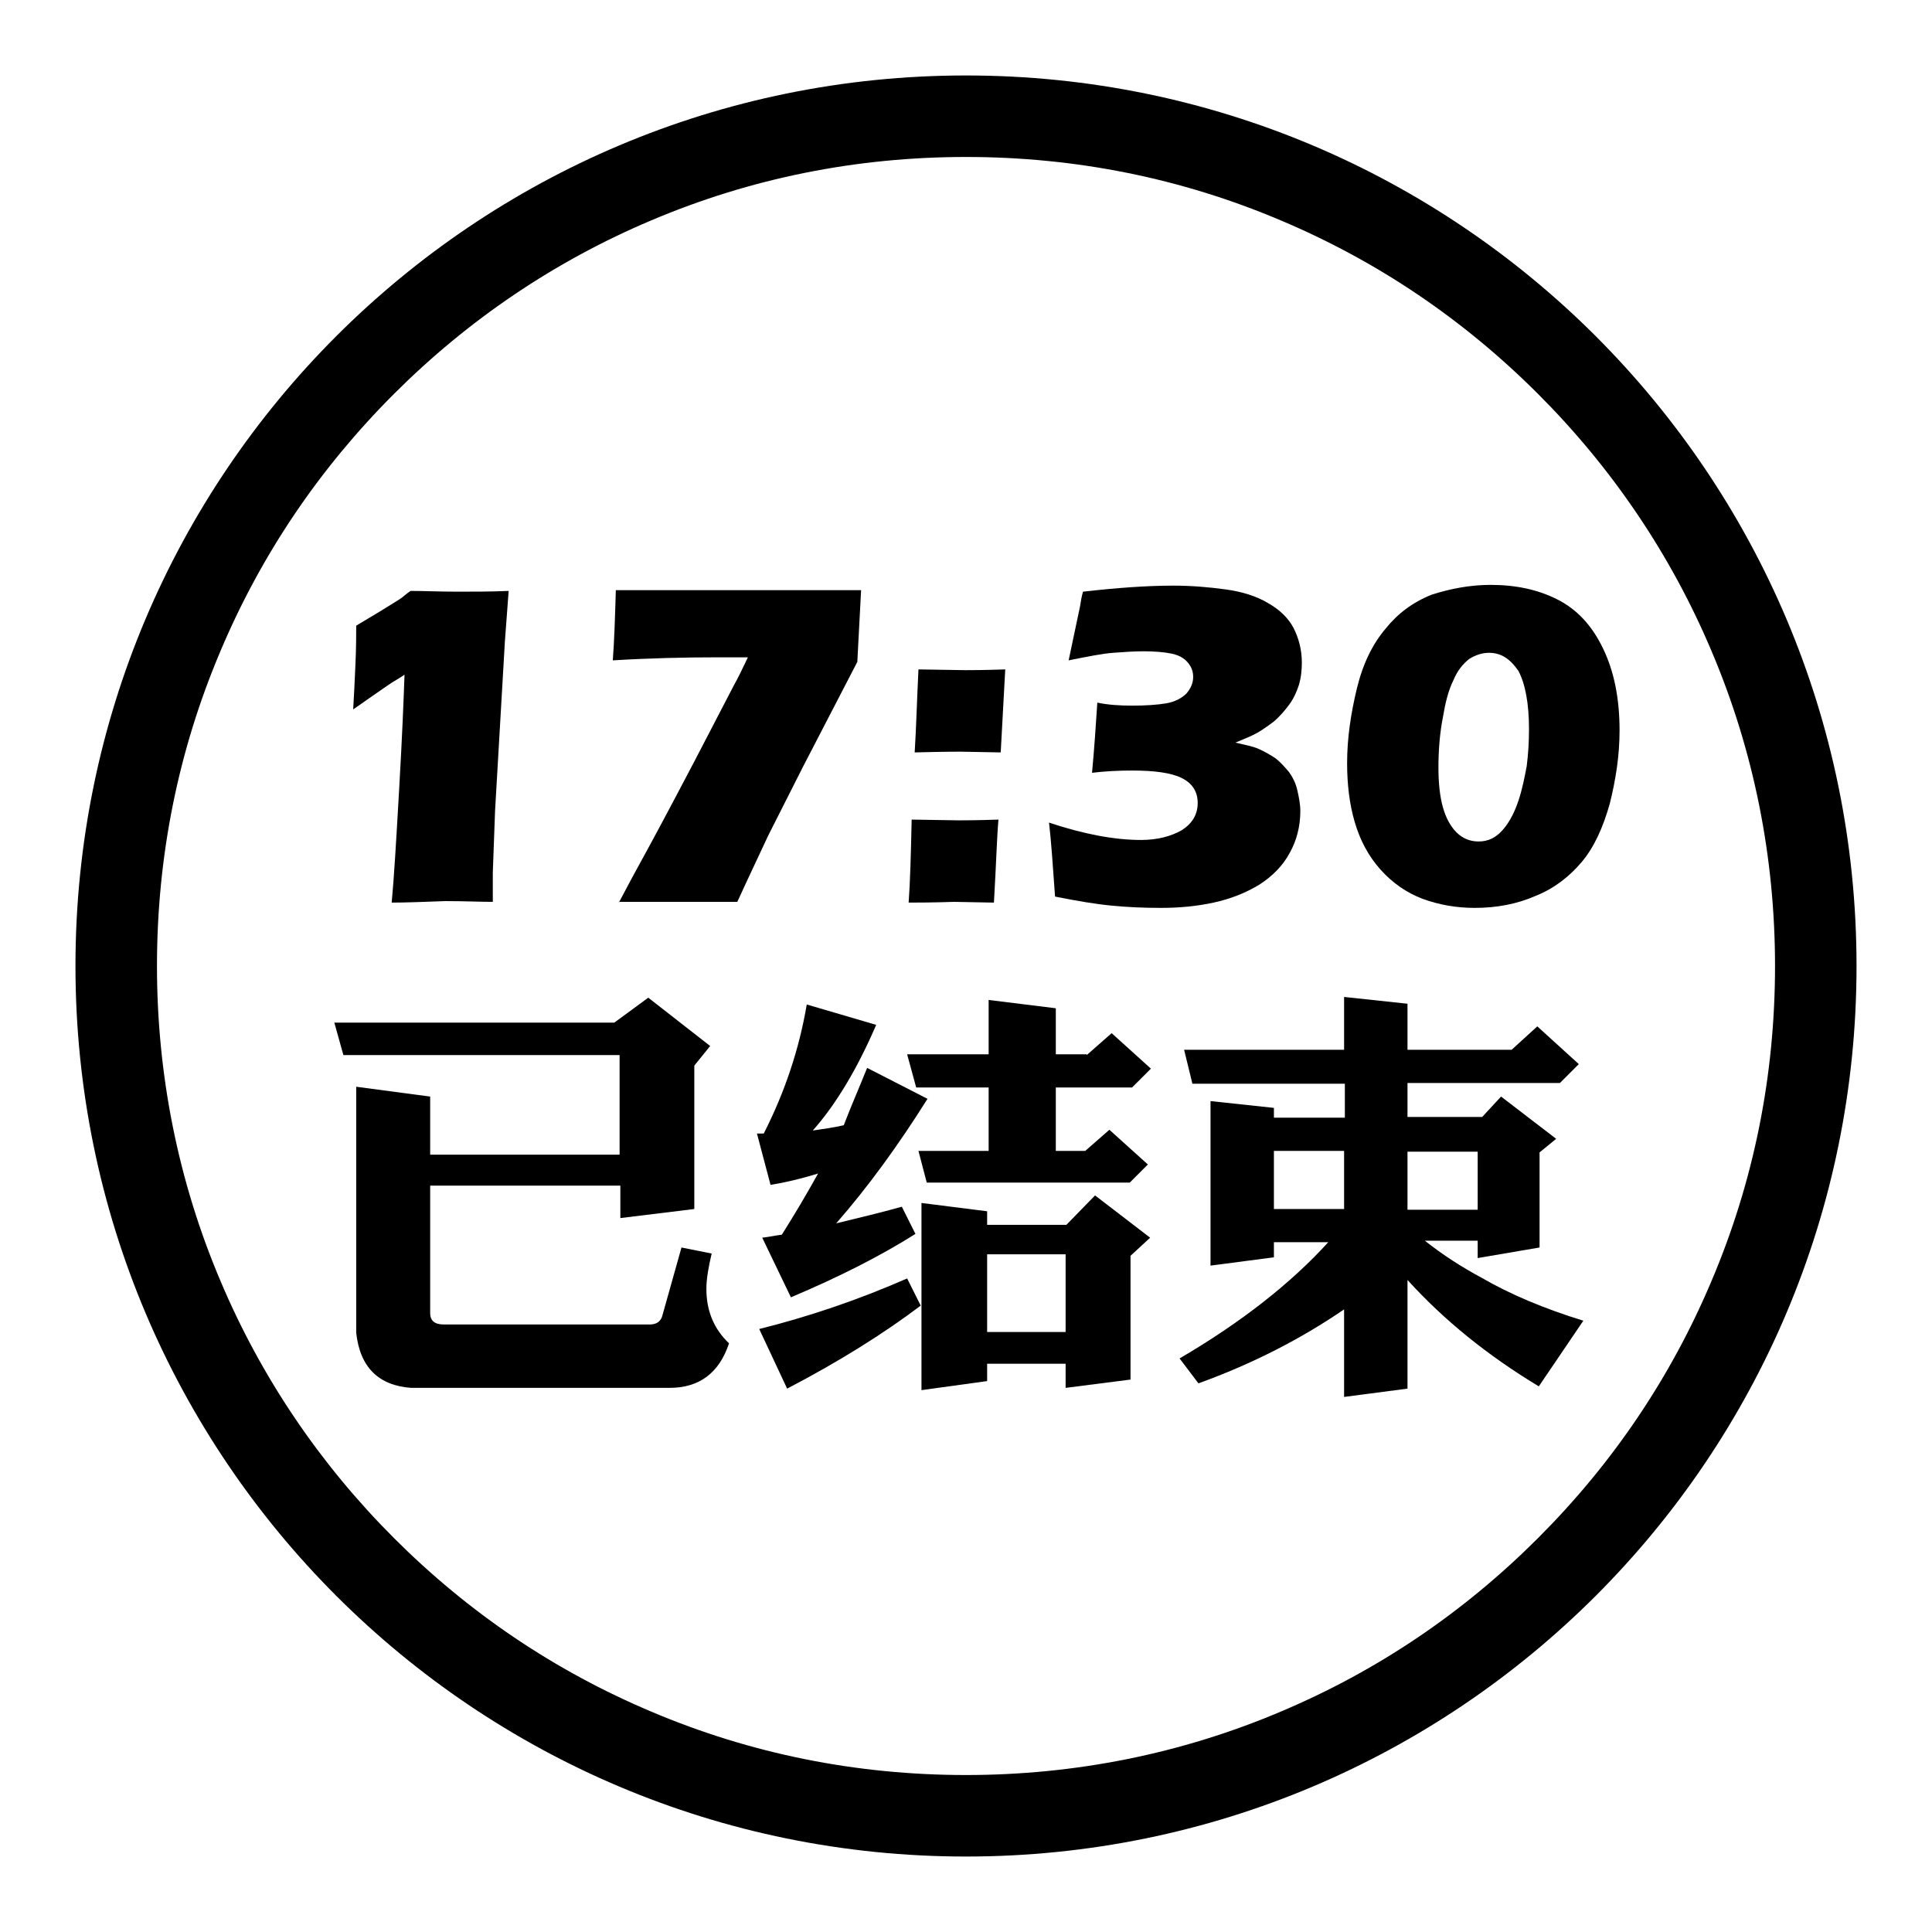<?xml version="1.0" encoding="utf-8"?>
<!-- Svg Vector Icons : http://www.onlinewebfonts.com/icon -->
<!DOCTYPE svg PUBLIC "-//W3C//DTD SVG 1.1//EN" "http://www.w3.org/Graphics/SVG/1.1/DTD/svg11.dtd">
<svg version="1.1" xmlns="http://www.w3.org/2000/svg" xmlns:xlink="http://www.w3.org/1999/xlink" x="0px" y="0px" viewBox="0 0 256 256" enable-background="new 0 0 256 256" xml:space="preserve">
<g><g><path fill="#000000" d="M128,20.8c14.5,0,28.5,2.8,41.7,8.4c12.8,5.4,24.2,13.1,34.1,23c9.8,9.8,17.6,21.3,23,34.1c5.6,13.2,8.4,27.3,8.4,41.7c0,14.5-2.8,28.5-8.4,41.7c-5.4,12.8-13.1,24.2-23,34.1s-21.3,17.6-34.1,23c-13.2,5.6-27.3,8.4-41.7,8.4c-14.5,0-28.5-2.8-41.7-8.4c-12.8-5.4-24.2-13.1-34.1-23c-9.8-9.8-17.6-21.3-23-34.1c-5.6-13.2-8.4-27.3-8.4-41.7c0-14.5,2.8-28.5,8.4-41.7c5.4-12.8,13.1-24.2,23-34.1c9.8-9.8,21.3-17.6,34.1-23C99.5,23.6,113.5,20.8,128,20.8 M128,10C62.8,10,10,62.8,10,128c0,65.2,52.8,118,118,118c65.2,0,118-52.8,118-118C246,62.8,193.2,10,128,10L128,10z"/><path fill="#000000" d="M51.9,119.6c0.3-3.1,0.6-8.2,1-15.2c0.4-7,0.6-12,0.7-15c-0.7,0.5-1.5,0.9-2.2,1.4c-0.7,0.5-2.2,1.5-4.6,3.2c0.1-1.7,0.2-3.7,0.3-6c0.1-2.3,0.1-4,0.1-5.1c1-0.6,2.2-1.3,3.5-2.1c1.3-0.8,2.1-1.3,2.4-1.5c0.3-0.2,0.7-0.6,1.3-1c1.8,0,3.9,0.1,6.2,0.1c2.2,0,4.5,0,6.8-0.1L66.9,85l-1.3,22.4l-0.3,8.2v3.9c-1.7,0-3.8-0.1-6.3-0.1C56.2,119.5,53.8,119.6,51.9,119.6z"/><path fill="#000000" d="M82,119.6c1.2-2.3,2.4-4.5,3.5-6.5c1.1-2,3.3-6.1,6.5-12.2l5.3-10.2c0.4-0.7,1-1.9,1.8-3.6c-1.8,0-3.1,0-4.1,0c-4.2,0-8.8,0.1-13.8,0.4c0.2-2.7,0.3-5.8,0.4-9.3h32.5l-0.5,9.5l-7.2,13.9l-4.6,9.1c-1.2,2.6-2.6,5.5-4.1,8.8H82L82,119.6z"/><path fill="#000000" d="M120.4,119.6c0.2-2.7,0.3-6.4,0.4-11l6.2,0.1c0.7,0,2.4,0,5.3-0.1c-0.2,2.2-0.3,5.9-0.6,11l-5.3-0.1C126.2,119.5,124.1,119.6,120.4,119.6z M121.2,99.7c0.2-3.2,0.3-6.9,0.5-11l6.2,0.1c0.7,0,2.4,0,5.3-0.1c-0.1,2-0.3,5.6-0.6,11l-5.3-0.1C126.9,99.6,124.9,99.6,121.2,99.7z"/><path fill="#000000" d="M139.8,118.8c-0.3-4.1-0.5-7.3-0.8-9.8c4.5,1.5,8.6,2.3,12.2,2.3c2.2,0,4-0.5,5.4-1.3c1.4-0.9,2.1-2.1,2.1-3.6c0-1.5-0.7-2.6-2.1-3.3c-1.4-0.7-3.6-1-6.6-1c-1.9,0-3.7,0.1-5.3,0.3c0.3-3.2,0.5-6.2,0.7-9.3c1.4,0.3,3,0.4,4.6,0.4c1.8,0,3.3-0.1,4.5-0.3c1.2-0.2,2.1-0.7,2.7-1.3c0.6-0.7,0.9-1.4,0.9-2.2c0-0.7-0.2-1.3-0.7-1.9c-0.5-0.6-1.2-1-2.2-1.2c-1-0.2-2.2-0.3-3.7-0.3c-1.3,0-2.6,0.1-4,0.2c-1.4,0.1-3.4,0.5-5.9,1l1.5-7.1c0.1-0.6,0.2-1.3,0.4-2c4.4-0.5,8.4-0.8,12-0.8c2.4,0,4.7,0.2,6.9,0.5s4.1,0.9,5.6,1.8c1.6,0.9,2.7,2,3.4,3.3c0.7,1.4,1.1,2.9,1.1,4.6c0,1-0.1,2-0.4,3c-0.3,0.9-0.7,1.8-1.3,2.6c-0.6,0.8-1.2,1.5-2,2.2c-0.8,0.6-1.5,1.1-2.2,1.5c-0.7,0.4-1.7,0.8-2.9,1.3c1.3,0.3,2.3,0.5,3,0.8c0.7,0.3,1.4,0.7,2.2,1.2c0.7,0.5,1.3,1.2,1.9,1.9c0.5,0.7,0.9,1.5,1.1,2.4c0.2,0.9,0.4,1.8,0.4,2.8c0,2-0.5,3.9-1.4,5.5c-0.9,1.7-2.3,3.1-4,4.2c-1.8,1.1-3.8,1.9-6.1,2.4c-2.3,0.5-4.6,0.7-7,0.7c-2.3,0-4.5-0.1-6.5-0.3C145.2,119.8,142.8,119.4,139.8,118.8z"/><path fill="#000000" d="M197.5,77.5c3.3,0,6.2,0.6,8.8,1.9c2.6,1.3,4.6,3.4,6.1,6.5c1.5,3.1,2.2,6.7,2.2,10.9c0,3.3-0.5,6.5-1.3,9.7c-0.9,3.2-2.1,5.8-3.7,7.7s-3.6,3.5-6.1,4.5c-2.5,1.1-5.2,1.6-8.1,1.6c-2.4,0-4.7-0.4-6.9-1.2c-2.1-0.8-4-2.1-5.6-3.9c-1.6-1.8-2.7-3.9-3.4-6.3s-1-5-1-7.8c0-3.3,0.5-6.6,1.3-9.9s2.1-5.9,3.8-7.9c1.6-2,3.6-3.5,6.1-4.5C192.2,78,194.8,77.5,197.5,77.5z M197.3,86.5c-0.9,0-1.8,0.3-2.6,0.8c-0.9,0.7-1.6,1.6-2.1,2.8c-0.7,1.4-1.1,3.1-1.4,4.9c-0.4,2-0.6,4.3-0.6,6.7c0,2.1,0.2,3.9,0.6,5.3c0.4,1.4,1,2.5,1.8,3.3s1.8,1.2,2.9,1.2c0.6,0,1.2-0.1,1.8-0.4c0.6-0.3,1.2-0.8,1.8-1.6c0.6-0.8,1.2-1.9,1.7-3.4c0.5-1.5,0.8-3,1.1-4.6c0.2-1.6,0.3-3.2,0.3-4.9c0-3.4-0.5-6-1.4-7.7C200.1,87.3,198.9,86.5,197.3,86.5z"/><path fill="#000000" d="M82.1,153v-13.2H45.5l-1.2-4.3h37.1l4.5-3.3l8.2,6.4l-2.1,2.6v19l-9.8,1.2v-4.3H57V174c0,1,0.6,1.5,1.8,1.5h27.3c0.9,0,1.5-0.4,1.7-1.3l2.5-8.9l4,0.8c-0.4,1.7-0.7,3.3-0.7,4.7c0,2.9,1,5.3,3,7.2c-1.3,3.9-3.9,5.9-7.9,5.9H54.5c-4.3-0.3-6.8-2.7-7.3-7.3v-32.6l9.8,1.3v7.7H82.1z"/><path fill="#000000" d="M114.9,141.5l8,4.1c-3.9,6.2-7.9,11.7-12.1,16.5c2.9-0.7,5.8-1.4,8.7-2.2l1.8,3.6c-4.6,2.9-10.1,5.7-16.5,8.4L101,164c0.9-0.1,1.8-0.3,2.6-0.4c1.7-2.7,3.3-5.4,4.8-8.1c-2.3,0.7-4.4,1.2-6.3,1.5l-1.8-6.8h0.9c2.8-5.5,4.7-11.2,5.7-17.1l9.2,2.7c-2.5,5.8-5.3,10.5-8.4,14c1.4-0.2,2.8-0.4,4.1-0.7C112.8,146.5,113.9,144,114.9,141.5z M120.2,169.4l1.8,3.6c-4.9,3.7-10.8,7.4-17.7,11l-3.7-7.9C107,174.5,113.6,172.3,120.2,169.4z M144,139.8l3.3-2.9l5.2,4.7l-2.5,2.5h-10.1v8.4h3.9l3.2-2.8l5.1,4.6l-2.4,2.4h-26.9l-1.1-4.2h9.3v-8.4h-9.6l-1.2-4.4H131v-7.2l8.9,1.1v6.1H144z M122.1,159.4l8.7,1.1v1.8h10.5l3.8-3.9l7.3,5.6l-2.6,2.4v16.4l-8.6,1.1v-3.2h-10.4v2.3l-8.7,1.2L122.1,159.4L122.1,159.4z M141.2,176.5v-10.3h-10.4v10.3H141.2z"/><path fill="#000000" d="M200.3,139.1l3.4-3.1l5.5,5l-2.5,2.5h-20.2v4.5h9.9l2.5-2.7l7.3,5.6l-2.2,1.8v12.6l-8.2,1.4v-2.3h-7c2.4,1.9,4.9,3.5,7.5,4.9c3.8,2.2,8.3,4.1,13.5,5.7l-5.9,8.7c-6.8-4.1-12.6-8.8-17.4-14.1V184l-8.4,1.1v-11.6c-5.7,3.9-12.1,7.2-19.3,9.8l-2.5-3.3c8.2-4.8,14.8-10,19.7-15.4h-7.2v2l-8.4,1.1v-21.8l8.4,0.9v1.3h9.4v-4.5H158l-1.1-4.5h21.2v-7l8.4,0.9v6.1H200.3z M168.8,160.2h9.3v-7.7h-9.3V160.2z M186.5,152.6v7.7h9.3v-7.7H186.5z"/></g></g>
</svg>